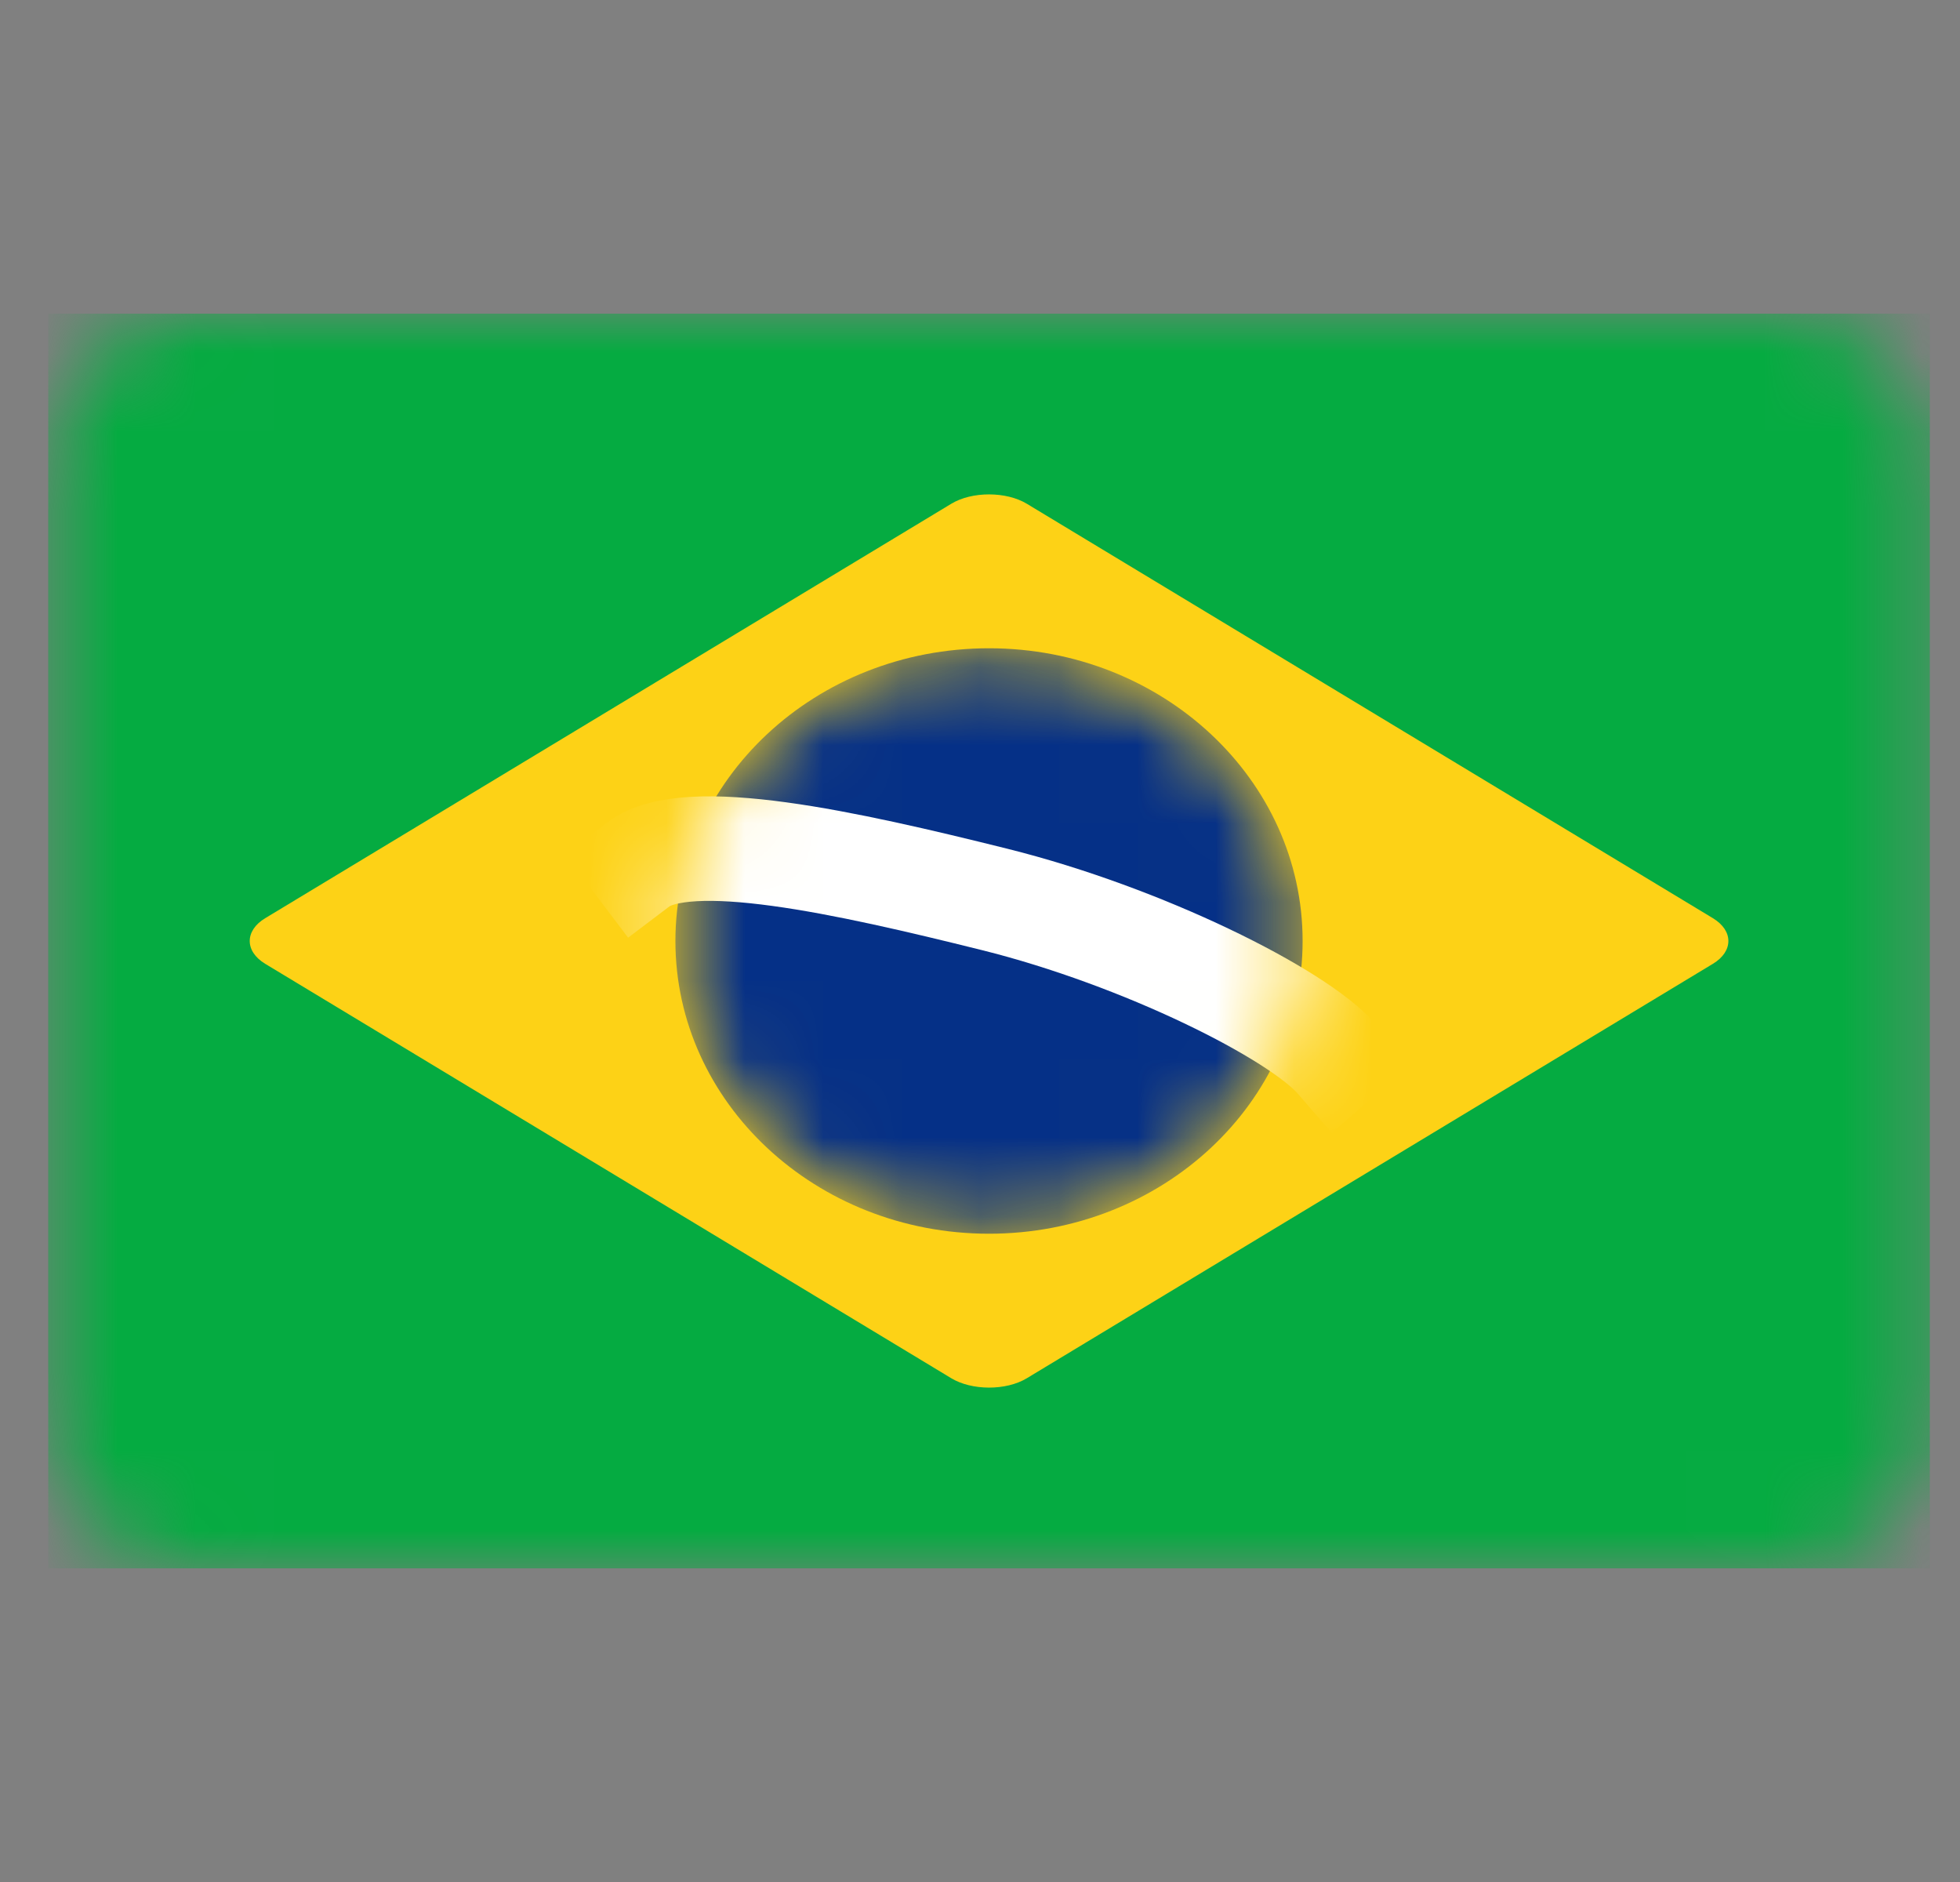 <svg xmlns="http://www.w3.org/2000/svg" width="25" height="24" viewBox="0 0 25 24" fill="none"><rect x="0" y="0" width="25" height="24" fill="#808080" stroke="none"/><mask id="A" maskUnits="userSpaceOnUse" x="0" y="4" width="25" height="16" style="mask-type:alpha"><path d="M22.615 4h-20a2 2 0 0 0-2 2v12a2 2 0 0 0 2 2h20a2 2 0 0 0 2-2V6a2 2 0 0 0-2-2z" fill="#fff"/></mask><g mask="url(#A)"><path d="M24.615 4h-24v16h24V4z" fill="#05ab41"/><path fill-rule="evenodd" d="M3.383 12.291c-.266-.161-.261-.425 0-.582l8.751-5.285c.266-.161.703-.157.963 0l8.751 5.285c.266.161.261.425 0 .582l-8.751 5.285c-.266.161-.703.157-.963 0l-8.751-5.285z" fill="#fdd216"/><mask id="B" maskUnits="userSpaceOnUse" x="8" y="8" width="9" height="8" style="mask-type:alpha"><path d="M12.615 15.733c2.209 0 4-1.671 4-3.733s-1.791-3.733-4-3.733-4 1.671-4 3.733 1.791 3.733 4 3.733z" fill="#fff"/></mask><g mask="url(#B)"><path d="M12.615 15.733c2.209 0 4-1.671 4-3.733s-1.791-3.733-4-3.733-4 1.671-4 3.733 1.791 3.733 4 3.733z" fill="#053087"/><path d="M8.141 11.024c.628-.475 2.655-.025 4.546.446s3.865 1.458 4.367 2.037" stroke="#fff" stroke-width="1.333" stroke-linecap="square"/></g></g></svg>
